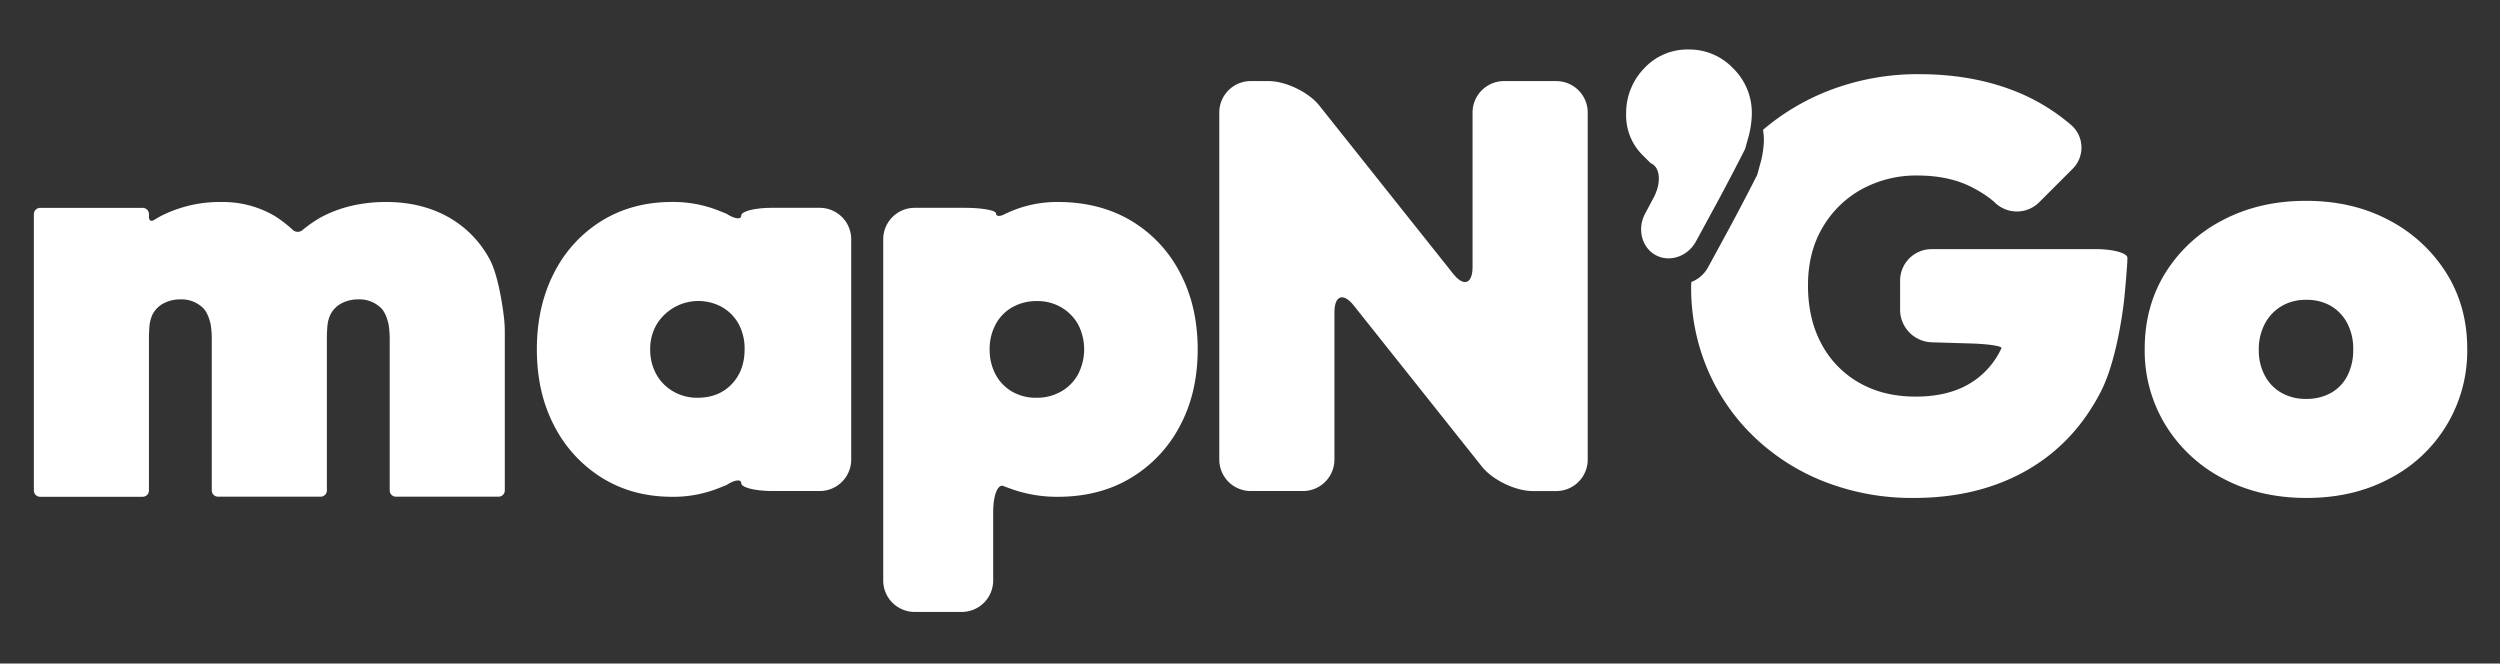 <svg id="Layer_1" data-name="Layer 1" xmlns="http://www.w3.org/2000/svg" viewBox="0 0 1133.86 300.93"><rect x="0" y="0" width="1133.86" height="300.93" fill="#333333" stroke="none"/><title>logo-mapngo</title><path d="M336.19,97.76c0,1.95-3,1.59-6.63-.8l-3.94-1.57a55.82,55.82,0,0,0-20.76-3.79q-18,0-31.86,8.49a58.72,58.72,0,0,0-21.68,23.63q-7.83,15.15-7.83,34.73t7.83,34.6A59.83,59.83,0,0,0,273,216.7q13.84,8.61,31.86,8.62a55.77,55.77,0,0,0,20.76-3.79l3.94-1.57c3.65-2.39,6.63-2.75,6.63-.8s6.4,3.54,14.22,3.54h21.43a14.27,14.27,0,0,0,14.22-14.22v-100a14.27,14.27,0,0,0-14.22-14.22H350.41C342.59,94.22,336.19,95.82,336.19,97.76ZM316.34,180.4a21.45,21.45,0,0,1-11-2.87,20.15,20.15,0,0,1-7.71-7.84,22.82,22.82,0,0,1-2.74-11.23,22,22,0,0,1,2.87-11.23,22.18,22.18,0,0,1,29.9-7.84,19.82,19.82,0,0,1,7.44,7.71,23.56,23.56,0,0,1,2.61,11.36q0,9.67-5.88,15.8T316.34,180.4Z" style="fill:#fff"/><path d="M513,100.1q-14.23-8.48-33.29-8.49A53.68,53.68,0,0,0,458,96.05l-2.21,1c-2.23,1.26-4.05,1.15-4.05-.25s-6.4-2.54-14.22-2.54H414.8a14.27,14.27,0,0,0-14.22,14.22V263.32a14.27,14.27,0,0,0,14.22,14.22h21.43a14.27,14.27,0,0,0,14.22-14.22V232.22c0-7.82,2.19-13.08,4.87-11.69l2.71,1a61.7,61.7,0,0,0,21.68,3.79q19.06,0,33.29-8.62a59.88,59.88,0,0,0,22.2-23.63q8-15,8-34.6t-8-34.73A58.78,58.78,0,0,0,513,100.1Zm-24,69.6a20.18,20.18,0,0,1-7.7,7.84A22,22,0,0,1,470,180.4a21.27,21.27,0,0,1-11.1-2.87,19.48,19.48,0,0,1-7.44-7.84,23.69,23.69,0,0,1-2.61-11.23A23.39,23.39,0,0,1,451.63,147a19.53,19.53,0,0,1,7.57-7.7,22.09,22.09,0,0,1,11.1-2.74,21.32,21.32,0,0,1,11.1,2.87,20.78,20.78,0,0,1,7.57,7.71,24.61,24.61,0,0,1,0,22.59Z" style="fill:#fff"/><path d="M667.87,121c0,7.82-4,9.22-8.86,3.09L598.38,47.9c-4.87-6.12-15.26-11.13-23.08-11.13h-8.11A14.27,14.27,0,0,0,553,51V208.48a14.27,14.27,0,0,0,14.22,14.22H591a14.27,14.27,0,0,0,14.22-14.22V141.76c0-7.82,4-9.22,8.86-3.09l58,72.91c4.87,6.12,15.26,11.13,23.08,11.13h10.72a14.27,14.27,0,0,0,14.22-14.22V51a14.27,14.27,0,0,0-14.22-14.22H682.09A14.27,14.27,0,0,0,667.87,51Z" style="fill:#fff"/><path d="M950.7,113H876a14.27,14.27,0,0,0-14.22,14.22v13.34A14.8,14.8,0,0,0,876,155.24l18.18.55c7.82.24,13.92,1.2,13.57,2.14l-.4.8a36.2,36.2,0,0,1-14.75,15.67q-9.67,5.48-23.76,5.48-14.63,0-25.59-6.27A43.89,43.89,0,0,1,826.12,156Q820,144.63,820,129.48t6.66-26.38a46.34,46.34,0,0,1,17.89-17.37A51.43,51.43,0,0,1,869.6,79.6q14.63,0,25.07,5.49c7,3.66,10,6.69,10,6.69a14.33,14.33,0,0,0,20.15,0L940,76.6a13.58,13.58,0,0,0-.4-19.7,89.72,89.72,0,0,0-22.84-14.38q-20.51-8.87-46.36-8.88a111.76,111.76,0,0,0-40.22,7.18A103.94,103.94,0,0,0,799.6,58.89a32,32,0,0,1,.41,4.51,43.45,43.45,0,0,1-1.83,11.49L797,79.25c-3.49,6.94-9.41,18.24-13.15,25.12l-9.13,16.79a14.78,14.78,0,0,1-7.62,6.74c0,.62-.09,1.22-.09,1.84a94.88,94.88,0,0,0,7.58,38.13,92.46,92.46,0,0,0,21.28,30.56,97.33,97.33,0,0,0,32.12,20.24A109.42,109.42,0,0,0,868,225.84q29,0,50.79-12.27t33.95-35.78c8.1-15.67,10.75-42.77,10.75-42.77.76-7.79,1.39-15.92,1.39-18.07S958.52,113,950.7,113Z" style="fill:#fff"/><path d="M786,30.94a27.34,27.34,0,0,0-20-8.49,26.74,26.74,0,0,0-20.37,8.62,29.08,29.08,0,0,0-8.1,20.63A25.33,25.33,0,0,0,745,70.37L748.64,74c4.39,1.78,5,8.89,1.28,15.79l-3.79,7.1c-3.69,6.9-1.53,15.37,4.79,18.81s14.55.65,18.28-6.23l9.13-16.79c3.74-6.87,9.65-18.17,13.15-25.12l1.22-4.35a43.45,43.45,0,0,0,1.83-11.49A28.25,28.25,0,0,0,786,30.94Z" style="fill:#fff"/><path d="M1109.46,123.73a67.53,67.53,0,0,0-26-23.89q-16.45-8.75-37.6-8.75t-37.74,8.75a66.29,66.29,0,0,0-26,23.89q-9.4,15.15-9.4,34.47a64.64,64.64,0,0,0,9.53,34.73,66.54,66.54,0,0,0,26.11,24.16q16.58,8.75,37.74,8.75t37.6-8.75A65.13,65.13,0,0,0,1119,158.21Q1119,138.88,1109.46,123.73Zm-44.78,46.62a18.52,18.52,0,0,1-7.44,7.83,22.65,22.65,0,0,1-11.36,2.74,22.09,22.09,0,0,1-11.1-2.74,19.31,19.31,0,0,1-7.58-7.83,24.12,24.12,0,0,1-2.74-11.62,24.7,24.7,0,0,1,2.74-11.88,20.22,20.22,0,0,1,7.58-8,21.31,21.31,0,0,1,11.1-2.87,21.91,21.91,0,0,1,11.23,2.74,19.58,19.58,0,0,1,7.44,7.83,24.7,24.7,0,0,1,2.74,11.88A25.71,25.71,0,0,1,1064.68,170.35Z" style="fill:#fff"/><path d="M222,117.45a47.77,47.77,0,0,0-19-19.18q-12.13-6.65-27.83-6.66-16.78,0-29.83,7.06a60.9,60.9,0,0,0-8.26,5.76,3.3,3.3,0,0,1-4.25-.12,57.7,57.7,0,0,0-8.14-6.3,46.39,46.39,0,0,0-24.1-6.39,58.85,58.85,0,0,0-27.17,6.13c-2.07,1.06-3.49,2-3.49,2-1.3.85-2.37.28-2.37-1.28V97.11a2.84,2.84,0,0,0-2.83-2.83H18.19a2.84,2.84,0,0,0-2.83,2.83V222.48a2.84,2.84,0,0,0,2.83,2.83H64.72a2.84,2.84,0,0,0,2.83-2.83V153c0-1.56.13-4.1.29-5.65a15.19,15.19,0,0,1,1.44-4.91,11.79,11.79,0,0,1,5.06-4.93,16.22,16.22,0,0,1,7.59-1.73,14,14,0,0,1,10.12,3.86c2.66,2.58,3.53,7.73,3.53,7.73a41.21,41.21,0,0,1,.47,5.63v69.44a2.84,2.84,0,0,0,2.83,2.83h46.54a2.84,2.84,0,0,0,2.83-2.83V153c0-1.56.13-4.1.29-5.65a15.14,15.14,0,0,1,1.44-4.91,11.78,11.78,0,0,1,5.06-4.93,16.22,16.22,0,0,1,7.59-1.73,14,14,0,0,1,10.12,3.86c2.66,2.58,3.53,7.73,3.53,7.73a41.21,41.21,0,0,1,.47,5.63v69.44a2.84,2.84,0,0,0,2.83,2.83h46.54a2.84,2.84,0,0,0,2.83-2.83V150.38c0-1.56-.13-4.1-.3-5.65C228.67,144.73,226.66,125.79,222,117.45Z" style="fill:#fff"/></svg>